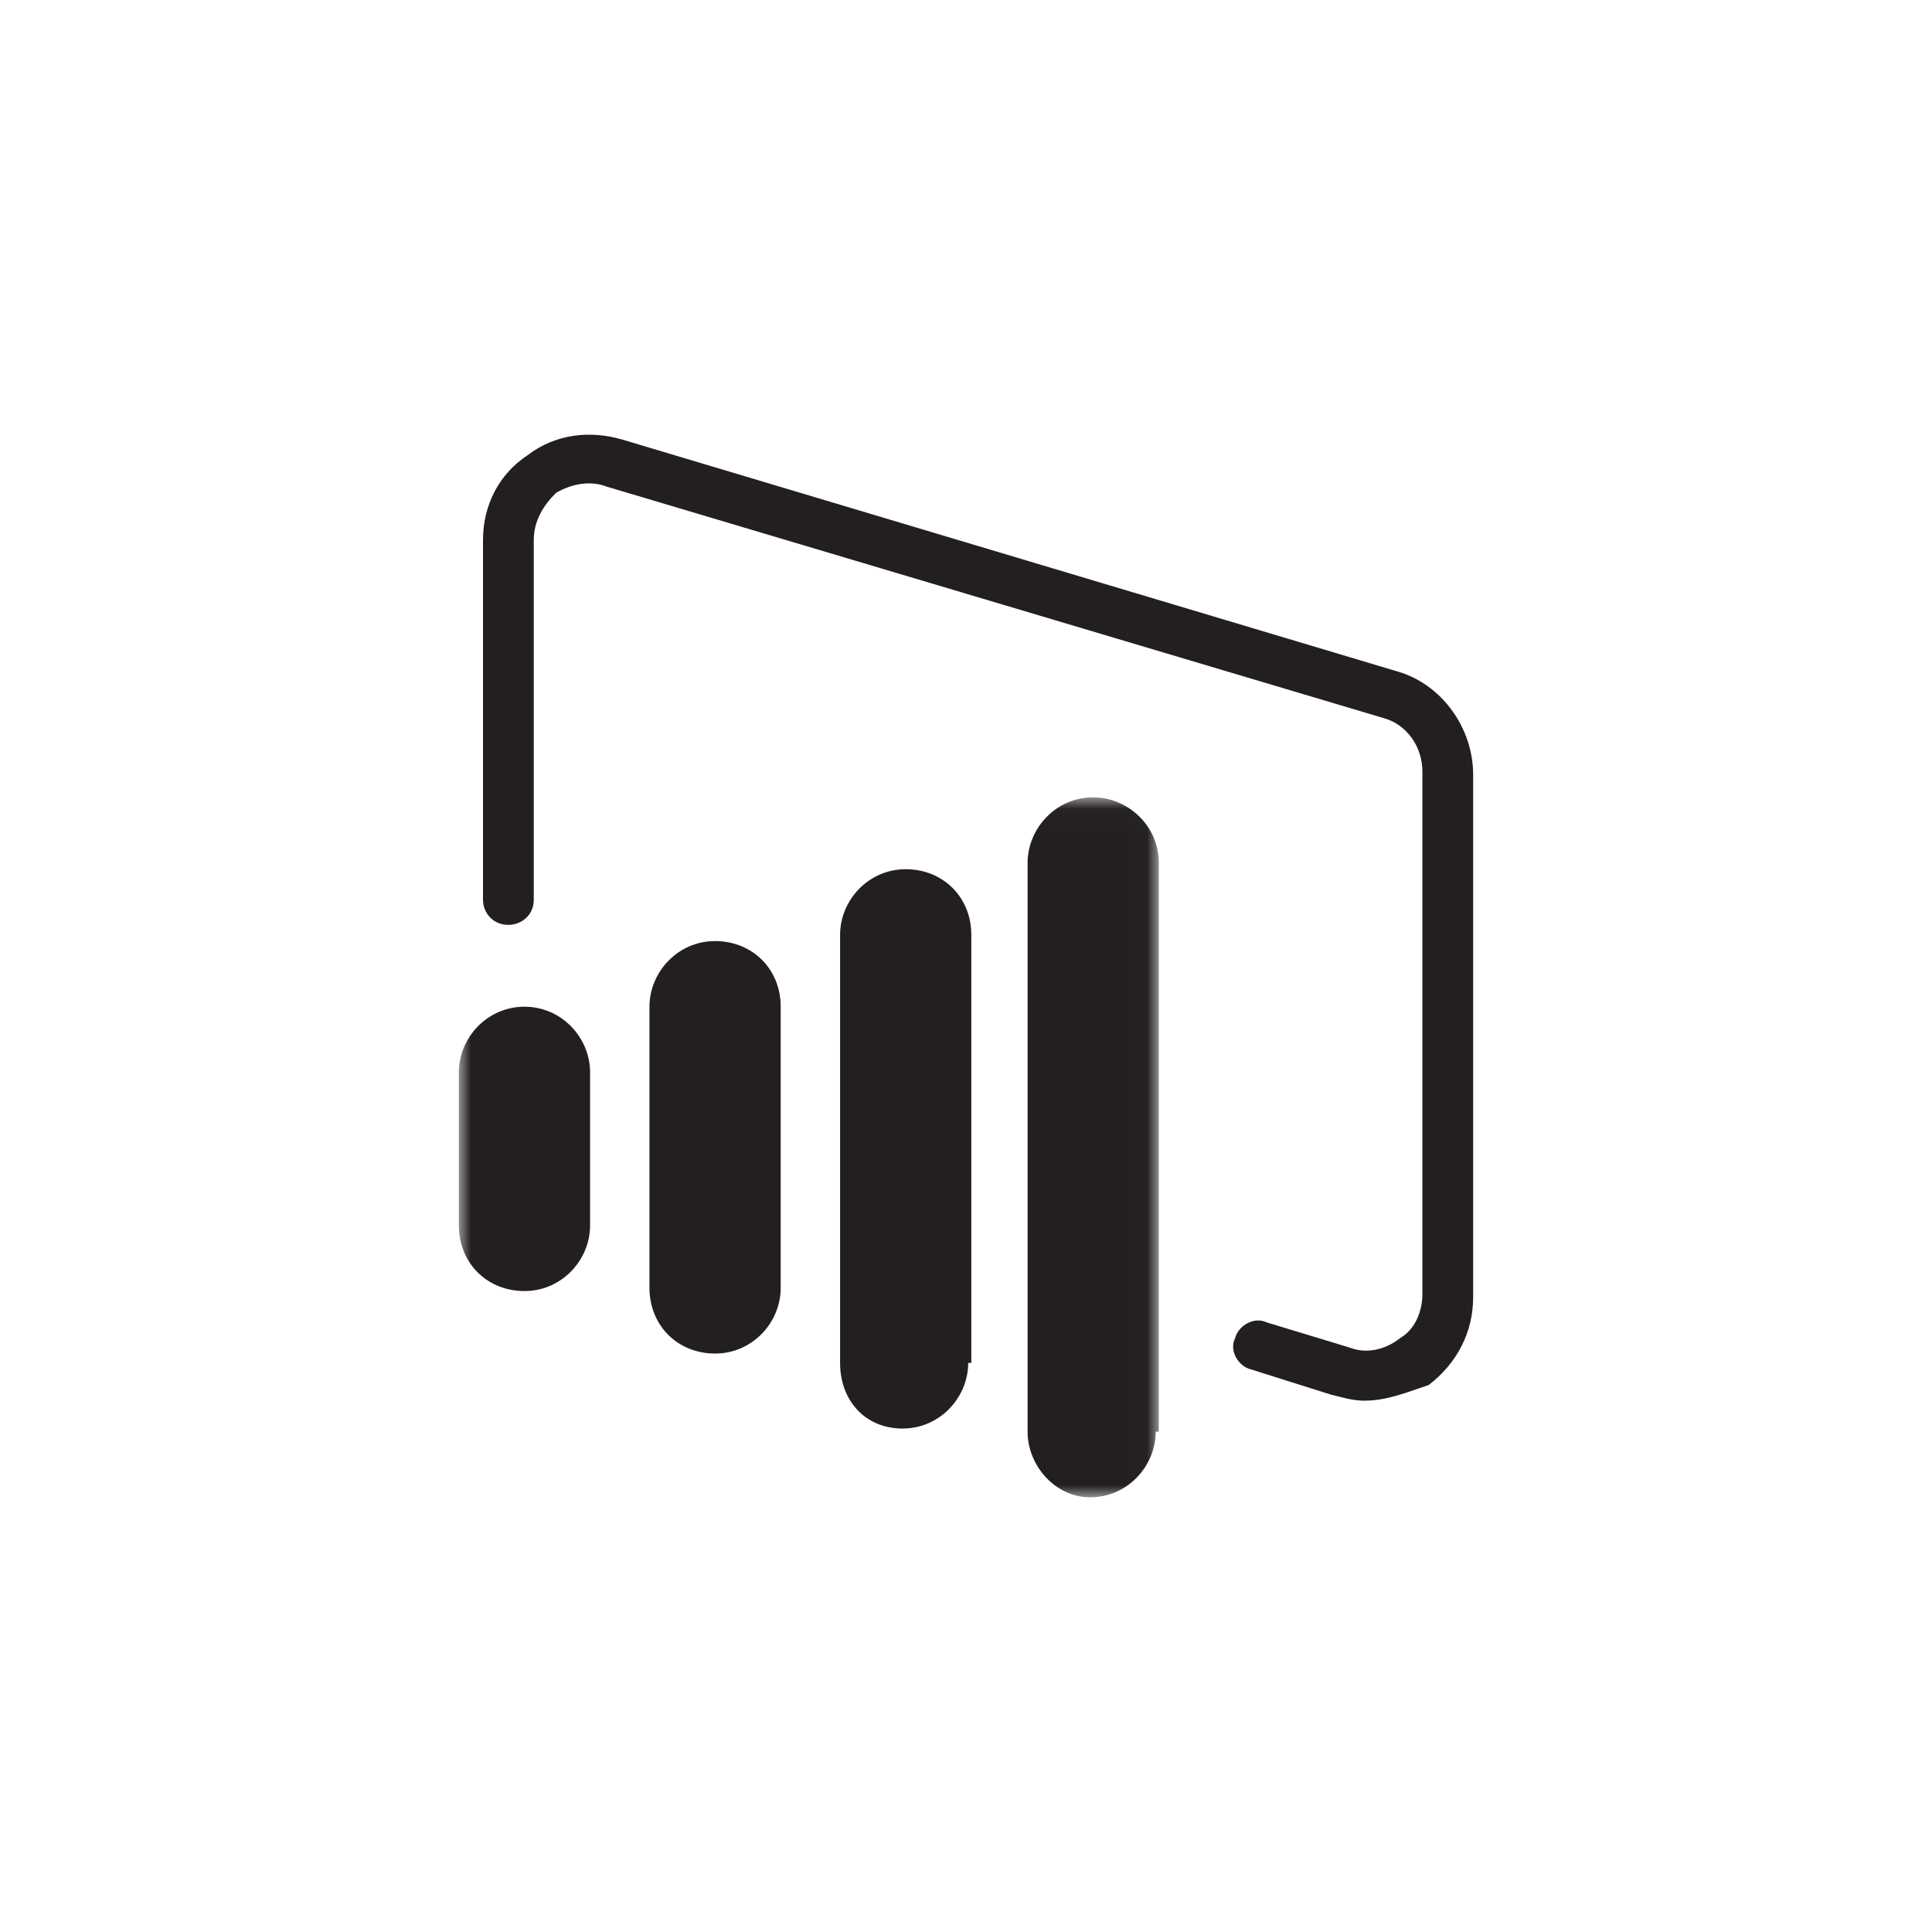 <svg fill="none" height="80" viewBox="0 0 80 80" width="80" xmlns="http://www.w3.org/2000/svg" xmlns:xlink="http://www.w3.org/1999/xlink"><mask id="a" height="29" maskUnits="userSpaceOnUse" width="29" x="19" y="33"><path d="m19 33.016h28.985v28.985h-28.985z" fill="#fff"/></mask><g mask="url(#a)"><path clip-rule="evenodd" d="m47.855 59.283c0 1.423-1.165 2.717-2.717 2.717-1.423 0-2.588-1.294-2.588-2.717v-23.55c0-1.423 1.165-2.717 2.717-2.717 1.423 0 2.717 1.165 2.717 2.717v23.55zm-23.421-8.54c0 1.423-1.165 2.717-2.717 2.717s-2.717-1.165-2.717-2.717v-6.34c0-1.423 1.165-2.717 2.717-2.717s2.717 1.294 2.717 2.717zm15.657 5.693c0 1.423-1.165 2.717-2.717 2.717-1.553 0-2.588-1.165-2.588-2.717v-17.727c0-1.423 1.165-2.717 2.717-2.717 1.553 0 2.717 1.165 2.717 2.717v17.727zm-7.764-3.105c0 1.423-1.165 2.717-2.717 2.717-1.553 0-2.717-1.165-2.717-2.717v-11.646c0-1.423 1.165-2.717 2.717-2.717 1.553 0 2.717 1.165 2.717 2.717z" fill="#231f20" fill-rule="evenodd"/></g><path clip-rule="evenodd" d="m56.532 58c-.526 0-.92-.13-1.446-.259l-3.285-1.037c-.526-.13-.92-.778-.657-1.296.131-.518.788-.907 1.314-.648l3.417 1.037c.657.259 1.446.13 2.103-.389.657-.389.92-1.167.92-1.815v-21.646c0-1.037-.657-1.944-1.577-2.204l-32.196-9.592c-.657-.259-1.446-.13-2.103.259-.526.518-.92 1.167-.92 1.944v14.906c0 .648-.526 1.037-1.051 1.037-.657 0-1.051-.518-1.051-1.037v-14.906c0-1.426.657-2.722 1.84-3.5 1.183-.907 2.628-1.037 3.942-.648l32.064 9.592c1.84.518 3.154 2.333 3.154 4.277v21.646c0 1.426-.657 2.722-1.84 3.629-.788.259-1.708.648-2.628.648z" fill="#231f20" fill-rule="evenodd"/></svg>